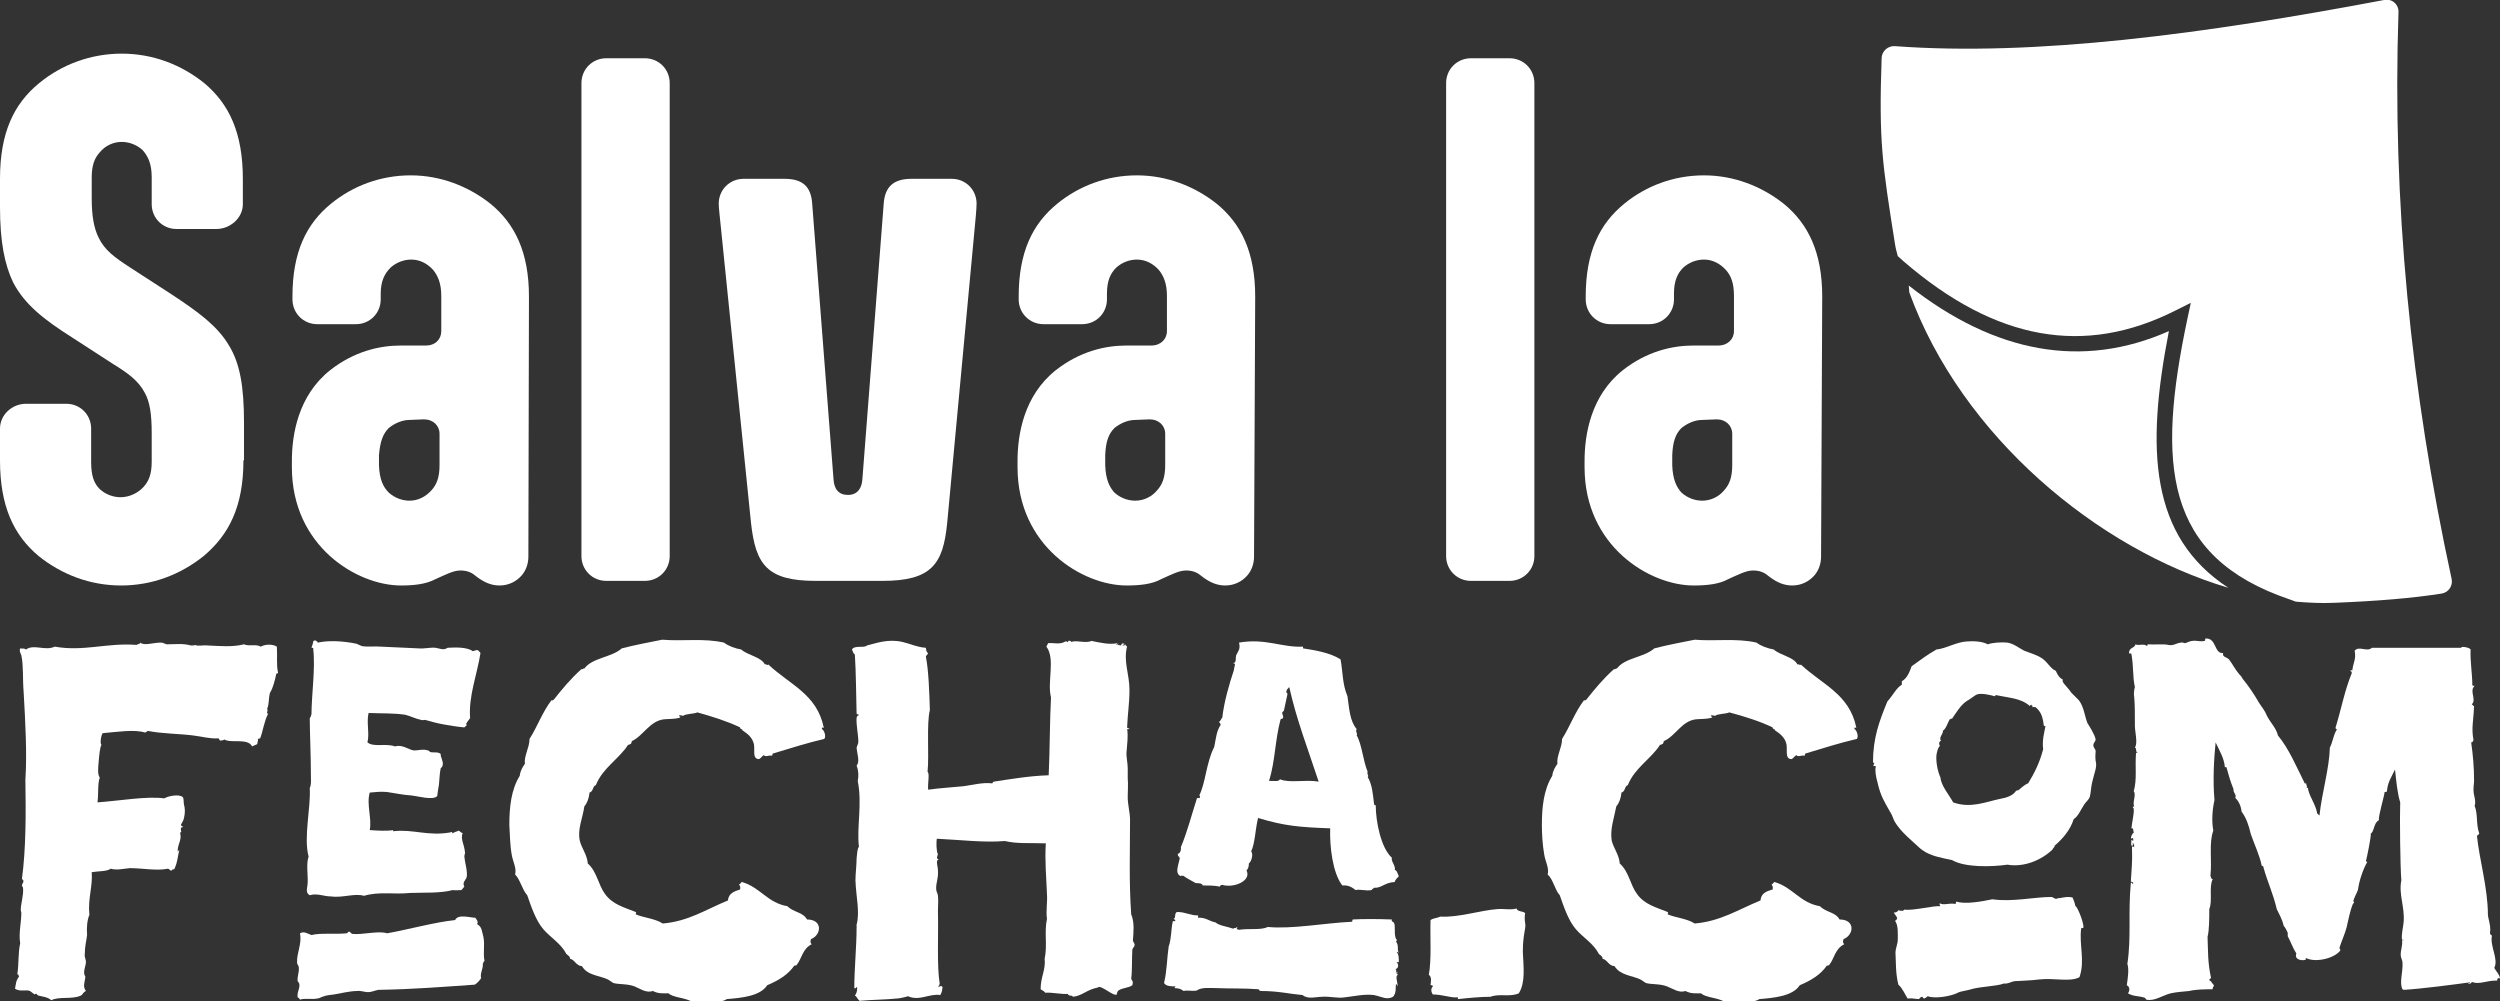 <?xml version="1.0" encoding="utf-8"?>
<!-- Generator: Adobe Illustrator 28.2.0, SVG Export Plug-In . SVG Version: 6.00 Build 0)  -->
<svg version="1.1" id="Capa_2_00000001645317994714072020000000673838232210999972_"
	 xmlns="http://www.w3.org/2000/svg" xmlns:xlink="http://www.w3.org/1999/xlink" x="0px" y="0px" viewBox="0 0 433.4 173.6"
	 style="enable-background:new 0 0 433.4 173.6;" xml:space="preserve">
<rect x="0" y="0" width="433.4" height="173.6" fill="#333333" stroke="none"/>
<style type="text/css">
	.st0{fill:#FFFFFF;}
</style>
<g id="Capa_3">
	<g>
		<path class="st0" d="M42.2,79.8c0,8-2.5,12.9-6.9,16.6c-4,3.2-8.9,5.1-14.3,5.1s-10.3-1.9-14.3-5.1C2.4,92.8,0,87.8,0,79.8v-5.5
			c0-2.4,2.1-4.3,4.5-4.3h7c2.4,0,4.3,1.9,4.3,4.3v5.8c0,2.4,0.5,3.7,1.5,4.7c1,0.9,2.3,1.4,3.6,1.4c1.5,0,3-0.7,4-1.8
			c0.9-1,1.4-2.2,1.4-4.4v-4.9c0-3.2-0.3-5.4-1.2-7c-1.1-2.1-2.9-3.4-5.5-5l-7.1-4.6C7.6,55.4,4.3,52.8,2.3,49
			C0.8,45.9,0,41.9,0,35.9V31C0,23,2.4,18,6.8,14.4c3.9-3.2,8.9-5.1,14.3-5.1s10.3,1.9,14.3,5.1C39.7,18,42.1,23,42.1,31v4.4
			c0,2.4-2.2,4.3-4.6,4.3h-6.9c-2.4,0-4.3-1.9-4.3-4.3v-4.7c0-2.4-0.7-3.7-1.6-4.7c-1-0.9-2.3-1.4-3.6-1.4c-1.5,0-2.9,0.7-3.8,1.8
			c-0.9,1-1.4,2.2-1.4,4.4v3.6c0,3.1,0.4,5.2,1.2,6.8c1,2.1,2.7,3.4,5.5,5.2l7.1,4.6c4.7,3.1,8,5.5,10,8.9c1.9,3.1,2.6,7.1,2.6,13.4
			V79.8L42.2,79.8z"/>
		<path class="st0" d="M91.6,96.5c0,1.2-0.4,2.4-1.2,3.3c-0.9,1-2.2,1.7-3.8,1.7c-1.5,0-2.7-0.6-3.8-1.4l-0.4-0.3
			c-0.7-0.6-1.5-0.9-2.6-0.9c-1.2,0-2.5,0.7-4.3,1.5c-1.7,0.9-3.8,1.1-6,1.1c-7.6,0-18.9-6.8-18.9-20.5v-1.1
			c0-4.6,1.1-11.3,6.6-15.7c4.2-3.3,8.6-4.3,12.3-4.3h4.3c1.7,0,2.7-1.1,2.7-2.5v-6.1c0-2.2-0.6-3.5-1.4-4.5c-1-1.1-2.3-1.8-3.8-1.8
			c-1.3,0-2.6,0.5-3.6,1.4c-1,1-1.7,2.3-1.7,4.5v1c0,2.4-1.9,4.3-4.3,4.3h-6.7c-2.4,0-4.3-1.9-4.3-4.3v-0.5c0-7.7,2.4-12.6,6.7-16.1
			c3.8-3.1,8.6-4.9,13.8-4.9s10,1.9,13.8,4.9c4.3,3.5,6.7,8.5,6.7,16.1L91.6,96.5L91.6,96.5z M71,72.8c-1.3,0-2.6,0.6-3.6,1.4
			c-1,1-1.5,2.3-1.7,4.7v1.8c0.1,2.4,0.7,3.7,1.7,4.7c1,0.9,2.3,1.4,3.6,1.4c1.5,0,2.8-0.7,3.8-1.8c0.9-1,1.4-2.2,1.4-4.4v-5.4
			c0-1.4-1.1-2.5-2.7-2.5L71,72.8L71,72.8z"/>
		<path class="st0" d="M116.1,96.4c0,2.4-1.9,4.3-4.3,4.3h-6.7c-2.4,0-4.3-1.9-4.3-4.3v-82c0-2.4,1.9-4.3,4.3-4.3h6.7
			c2.4,0,4.3,1.9,4.3,4.3V96.4z"/>
		<path class="st0" d="M125,39.7c-0.2-2.1-0.4-3.6-0.4-4.4c0-2.4,1.9-4.3,4.3-4.3h7.1c3.1,0,4.6,1.3,4.8,4.3l3.7,47.8
			c0.1,1.7,0.9,2.7,2.5,2.7s2.4-1.1,2.5-2.7l3.7-47.8c0.2-3,1.8-4.3,4.8-4.3h7c2.4,0,4.3,1.9,4.3,4.3c0,0.8-0.2,3-0.4,5l-4.7,50.4
			c-0.7,7.1-2.7,10-11.2,10h-11.6c-8.4,0-10.4-2.8-11.2-10L125,39.7L125,39.7z"/>
		<path class="st0" d="M217.4,96.5c0,1.2-0.4,2.4-1.2,3.3c-0.9,1-2.2,1.7-3.8,1.7c-1.5,0-2.7-0.6-3.8-1.4l-0.4-0.3
			c-0.7-0.6-1.5-0.9-2.6-0.9c-1.2,0-2.5,0.7-4.3,1.5c-1.6,0.9-3.8,1.1-6,1.1c-7.6,0-18.9-6.8-18.9-20.5v-1.1
			c0-4.6,1.1-11.3,6.6-15.7c4.2-3.3,8.6-4.3,12.3-4.3h4.3c1.6,0,2.7-1.1,2.7-2.5v-6.1c0-2.2-0.6-3.5-1.4-4.5c-1-1.1-2.3-1.8-3.8-1.8
			c-1.3,0-2.6,0.5-3.6,1.4c-1,1-1.6,2.3-1.6,4.5v1c0,2.4-1.9,4.3-4.3,4.3h-6.7c-2.4,0-4.3-1.9-4.3-4.3v-0.5c0-7.7,2.4-12.6,6.7-16.1
			c3.8-3.1,8.6-4.9,13.8-4.9s10,1.9,13.8,4.9c4.3,3.5,6.7,8.5,6.7,16.1L217.4,96.5L217.4,96.5z M196.8,72.8c-1.3,0-2.6,0.6-3.6,1.4
			c-1,1-1.5,2.3-1.6,4.7v1.8c0.1,2.4,0.7,3.7,1.6,4.7c1,0.9,2.3,1.4,3.6,1.4c1.5,0,2.9-0.7,3.8-1.8c0.9-1,1.4-2.2,1.4-4.4v-5.4
			c0-1.4-1.1-2.5-2.7-2.5L196.8,72.8L196.8,72.8z"/>
		<path class="st0" d="M266,96.4c0,2.4-1.9,4.3-4.3,4.3H255c-2.4,0-4.3-1.9-4.3-4.3v-82c0-2.4,1.9-4.3,4.3-4.3h6.7
			c2.4,0,4.3,1.9,4.3,4.3V96.4z"/>
		<path class="st0" d="M315.7,96.5c0,1.2-0.4,2.4-1.2,3.3c-0.9,1-2.2,1.7-3.8,1.7c-1.5,0-2.7-0.6-3.8-1.4l-0.4-0.3
			c-0.7-0.6-1.5-0.9-2.6-0.9c-1.2,0-2.5,0.7-4.3,1.5c-1.6,0.9-3.8,1.1-6,1.1c-7.6,0-18.9-6.8-18.9-20.5v-1.1
			c0-4.6,1.1-11.3,6.6-15.7c4.2-3.3,8.6-4.3,12.3-4.3h4.3c1.6,0,2.7-1.1,2.7-2.5v-6.1c0-2.2-0.5-3.5-1.4-4.5c-1-1.1-2.3-1.8-3.8-1.8
			c-1.3,0-2.6,0.5-3.6,1.4c-1,1-1.6,2.3-1.6,4.5v1c0,2.4-1.9,4.3-4.3,4.3h-6.7c-2.4,0-4.3-1.9-4.3-4.3v-0.5c0-7.7,2.4-12.6,6.7-16.1
			c3.8-3.1,8.6-4.9,13.8-4.9s10,1.9,13.8,4.9c4.3,3.5,6.7,8.5,6.7,16.1L315.7,96.5L315.7,96.5z M295.1,72.8c-1.3,0-2.6,0.6-3.6,1.4
			c-1,1-1.5,2.3-1.6,4.7v1.8c0.1,2.4,0.7,3.7,1.6,4.7c1,0.9,2.3,1.4,3.6,1.4c1.5,0,2.9-0.7,3.8-1.8c0.9-1,1.4-2.2,1.4-4.4v-5.4
			c0-1.4-1.1-2.5-2.7-2.5L295.1,72.8L295.1,72.8z"/>
	</g>
	<g>
		<path class="st0" d="M6.7,172.6c-0.2,0-0.2-0.2-0.4-0.3c-0.1-0.1-0.3,0.1-0.3,0.1c-0.3-0.2-0.5-0.4-0.8-0.6
			c-0.7-0.3-1.7,0.2-2.6-0.4c0.2-0.9,0.1-1.3,0.7-2.1c-0.1-0.1,0-0.4-0.3-0.4c0.3-1.9,0.1-3.5,0.5-5.4c-0.3-1.7,0.2-3.5,0.2-5.3
			l-0.1-0.4c0-1.2,0.5-2.5,0.4-3.8c0-0.2-0.2-0.4-0.2-0.5c0-0.3,0.6-0.8,0-1.1c0.7-5.2,0.7-11.3,0.6-17.2c0.3-4.6,0-9.9-0.3-15.2
			c-0.2-2.4,0-4.5-0.4-6.4c-0.1-0.3-0.4-0.7-0.2-1.2c0.3,0.1,0.6-0.1,1,0.2c1.4-1,3.3,0.3,5-0.5c5,0.9,9-0.7,14.2-0.3
			c0.2-0.2,0.6-0.1,0.6-0.4c0.7,0.6,2.2,0,3.6,0c0.4,0,0.6,0.2,1,0.3c1.4,0,2.8-0.2,4.2,0.2c0.3,0,0.6,0,0.9-0.1
			c-0.1,0.3,1.3,0,2,0.1c2.2,0.1,4.3,0.3,6.3-0.2c0.9,0.4,2.1-0.1,2.9,0.4c0.7-0.4,2-0.5,2.8,0c0.1,1.9-0.1,3.2,0.2,4.5
			c0,0.2-0.2,0.1-0.3,0.2c-0.2,1-0.6,2.6-1.1,3.3c-0.3,1.2-0.1,1.9-0.5,2.8c0.3,0.2-0.3,0.9,0.2,0.8c-0.7,1.3-0.9,3-1.4,4.3
			c-0.2,0-0.2,0.1-0.4,0.1c0.1,0.4-0.1,0.5-0.1,0.9c-0.3,0.1-0.6,0.3-0.9,0.4c-0.7-1.5-3.7-0.5-4.8-1.2c-0.3,0.2-0.3,0.1-0.7,0.2
			c-0.2-0.1-0.2-0.3-0.3-0.4c-1.5,0.1-2.8-0.3-4.4-0.5c-2.3-0.3-5.5-0.3-7.9-0.8c-0.1,0.2-0.4,0.2-0.4,0.3c-1.9-0.6-5-0.1-7.4,0.1
			c-0.3,0.4-0.5,1.9-0.2,2c-0.3,0.5-0.4,1.9-0.5,3c-0.1,1.1-0.2,2.2,0.2,2.7c-0.4,1-0.2,2.9-0.4,4.3c4-0.3,8.5-1.1,11.6-0.7
			c0.6-0.4,2.6-0.8,3.2-0.2c0.2,0.3,0.1,0.9,0.2,1.3c0.2,0.7,0.2,1.4,0,2.3c-0.1,0.5-0.4,0.9-0.5,1.1c-0.1,0.4,0.3,0.2,0.3,0.5
			c-0.8,0,0.1,1.1-0.5,0.9c0.4,1.3-0.4,1.9-0.4,3.3c0.2-0.1,0.2-0.2,0.3-0.3c-0.3,1.1-0.3,2.2-0.9,3.4c-0.2,0-0.4,0-0.4,0.2
			c-0.4,0.1-0.4-0.3-0.7-0.3c-2,0.4-4.4-0.1-6.6-0.1c-1.1,0.1-2.3,0.4-3.3,0.1c-0.7,0.5-2.1,0.4-3.3,0.6c0.2,2.5-0.7,4.6-0.4,7.4
			c-0.4,0.9-0.5,2.3-0.4,3.5c-0.1,0.9-0.4,1.9-0.4,3.3c-0.1,0.4,0.2,1,0.2,1.3c0,0.7-0.4,1.4-0.3,2.1c0,0.2,0.2,0.4,0.2,0.6
			c-0.1,0.9-0.5,1.6,0.1,2.4c-0.5,0.2-0.5,0.6-0.9,0.8c-1.5,0.7-3.8,0.1-5.1,0.8C8.2,172.8,7.4,172.8,6.7,172.6L6.7,172.6z"/>
		<path class="st0" d="M51.6,172.9c-0.2-1.1,0.8-2,0-2.8c-0.1-0.8,0.3-1.6,0.2-2.4c0-0.3-0.3-0.5-0.3-0.8c-0.1-1.7,0.9-3.3,0.5-5.1
			c0.7-0.4,1.2,0,2,0.3c1.5-0.4,4-0.1,6.1-0.3c0.1,0,0.3-0.3,0.4-0.3c0.2,0,0.4,0.4,0.6,0.4c1.7,0.2,4.5-0.6,6-0.1
			c3.9-0.7,8.1-1.9,11.8-2.3c0.5-1.1,2.6-0.4,3.5-0.4c0.2,0.3,0.6,0.7,0.3,1.1c0.9,0.5,0.8,1.2,1.1,2.2c0.3,1.5-0.1,2.8,0.2,4.2
			c-0.3,0.1-0.1,0.4-0.3,0.4c0.1,1-0.5,1.6-0.3,2.6c-0.3,0.4-0.6,0.8-1.1,1.1c-5.8,0.4-10.6,0.8-16.7,0.9c-0.6,0.1-1.2,0.4-1.8,0.4
			c-0.6,0-1.3-0.3-1.9-0.2c-1.2,0-2.8,0.4-4,0.6c-0.6,0.1-1.2,0.1-1.7,0.3c-0.5,0.1-0.8,0.4-1.2,0.4c-0.9,0.2-2.2-0.1-3,0.2
			C51.9,173,51.7,173,51.6,172.9L51.6,172.9z M53.7,155.2c-0.7-0.4-0.5-1-0.4-1.7c0.2-1.5-0.3-3.6,0.2-5c-0.9-3.4,0.4-8.4,0.2-11.9
			c0.3-0.6,0.2-1.4,0.2-2.2c0-3.2-0.2-7.7-0.2-9.9c0.2-0.2,0.2-0.5,0.3-0.7c0-3.2,0.7-8,0.3-11.3c0.1-0.2-0.1-0.2-0.3-0.2
			c0.1-0.4,0.3-0.8,0.3-1.1c0.3-0.4,0.7,0,0.8,0.2c1.8-0.4,4.3-0.3,6.7,0.2c0.3,0.1,0.6,0.3,0.9,0.4c1.1,0.2,2.2,0,3.3,0.1l6.5,0.3
			c1.1,0.1,2.1-0.2,3-0.1c0.7,0.1,1.4,0.5,2.1,0c1.6-0.1,3.4-0.1,4.4,0.6c0.3-0.1,0.4-0.2,0.8-0.2c0.2,0.1,0.3,0.3,0.5,0.5
			c-0.6,3.8-2.1,7.5-1.8,11.3c-0.2,0.3-0.5,0.6-0.7,1c0.1,0.1,0.1,0.2,0.1,0.3c-0.1,0.1-0.1,0-0.1-0.1c0,0.2-0.2,0.3-0.3,0.4
			c-1.2-0.1-2.3-0.3-3.5-0.5c-1.2-0.2-2.2-0.5-3.3-0.8c-0.3,0-0.4,0.1-0.7,0c-1-0.2-1.9-0.7-2.8-0.9c-2.1-0.3-4.1-0.2-6.3-0.3
			c-0.4,1.6,0.2,3.6-0.2,5.1c1.1,0.9,3.1,0.1,4.8,0.7c1.3-0.4,2.3,0.6,3.3,0.7c0.8,0,1.5-0.3,2.4,0c0.2,0,0.3,0.3,0.5,0.3
			c0.6,0.1,1.2-0.1,1.7,0.3c-0.1,0.5,0.6,1.4,0.3,2.1c-0.1,0.3-0.2,0.2-0.3,0.4c-0.2,0.9-0.2,1.9-0.3,2.8c-0.1,0.4-0.3,2-0.3,2
			c-0.7,0.8-3.4,0-4.5-0.1c-1.5-0.1-2.8-0.4-4.2-0.6c-1.2-0.1-1.9,0-3,0.1c-0.6,2,0.4,4.5,0,6.5c1.3,0.1,3,0.2,4.1,0
			c-0.1,0.1-0.1,0.2,0,0.2c3.4-0.4,6,0.9,9.9,0.2c0.3-0.2,0.3,0.1,0.4,0.2c0.2-0.3,0.7-0.3,1-0.5c0.3,0.1,0.4,0.4,0.7,0.4
			c-0.4,1.1,0.3,2,0.4,3.3c0.1,0.2-0.1,0.4-0.1,0.8c0.1,1.1,0.6,2.6,0.4,3.6c-0.2,0.5-0.8,0.9-0.4,1.6c-0.2,0.2-0.3,0.4-0.5,0.6
			c-0.7,0-0.9,0.1-1.5,0c-2.3,0.6-5.1,0.4-7.4,0.5c-2.8,0.3-5.3-0.3-8,0.5c-1.6-0.5-3.7,0.4-5.8,0.1
			C56.2,155.4,54.9,154.8,53.7,155.2L53.7,155.2z"/>
		<path class="st0" d="M115.9,172.2c-0.9,0-1.8,0.1-2.7-0.4c-1.2,0.4-2.2-0.4-3.2-0.8c-1.3-0.5-2.8-0.3-3.7-0.6l-0.9-0.6
			c-1.5-0.7-3.6-0.7-4.5-2.3c-1.1-0.1-1.2-1.1-2.1-1.3c0.1-0.3-0.2-0.3-0.1-0.4c-0.2-0.2-0.4-0.3-0.5-0.4c-1-1.9-2.7-2.8-4-4.3
			s-2.1-3.9-2.8-5.9c-0.9-1-1.2-2.7-2.1-3.6c0.3-1.1-0.4-2.2-0.6-3.5c-0.3-1.7-0.3-3.6-0.4-5.1c0-3,0.3-6.1,1.8-8.5
			c0.1-0.9,0.5-1.5,0.9-2.1c-0.2-1.3,0.8-2.8,0.8-4.3c1.4-2.2,2.2-4.6,3.8-6.7c0.3,0.1,0.3-0.1,0.4-0.1c1.5-1.9,3-3.7,4.8-5.3
			c0.3,0.1,0.3-0.2,0.5-0.1c1.4-1.9,4.7-1.9,6.5-3.5c2.3-0.6,5-1.1,7-1.5c3.6,0.3,7.2-0.3,10.7,0.5c0.8,0.6,1.9,1,3,1.2
			c1.1,1,3.5,1.3,4.1,2.6c0.3-0.2,0.4,0.3,0.6,0c3.7,3.5,8.4,5.1,9.6,10.9c0,0.3-0.4-0.3-0.3,0.3c0.3,0.1,0.8,1.2,0.4,1.7
			c-3,0.7-5.8,1.6-8.8,2.5c-0.3,0-0.1,0.4-0.3,0.4c-0.6-0.1-1.1,0.3-1.4-0.1c-0.3,0.2-0.6,0.7-0.9,0.7c-1.1-0.1-0.6-1.6-0.8-2.6
			c-0.3-1.3-1.3-1.9-2-2.4c0-0.3-0.4-0.1-0.4-0.5c-2.3-1.1-4.9-1.9-7.4-2.6c-0.7,0.3-1.9,0.2-2.5,0.6c-0.3-0.1-0.4-0.1-0.6-0.1
			c-0.3,0.2,0.3,0.2,0.1,0.4c-1,0.3-1.8,0.2-2.8,0.3c-2.5,0.3-3.6,2.9-5.6,3.8c0.1,0.3-0.2,0.3-0.1,0.5c-0.3-0.1-0.2,0.2-0.5,0.1
			c-1.6,2.5-4.4,4-5.6,7c-0.6,0.2-0.4,1.1-1.1,1.3c-0.1,1-0.4,1.8-0.9,2.4c-0.3,2.1-1.2,3.9-0.8,5.9c0.3,1.3,1.3,2.5,1.4,4
			c1.6,1.4,1.8,3.7,3,5.3c1.3,1.8,3.3,2.3,5.3,3.1c0.2,0.2,0,0.2,0,0.4c1.3,0.6,3.3,0.7,4.7,1.6c4.5-0.4,7.4-2.4,11.3-4
			c0.1-1.3,1.2-1.6,2.1-1.9c0.1-0.4,0-0.6-0.2-0.9c0.3,0,0.3-0.3,0.5-0.4c3.2,0.9,4.4,3.6,7.9,4.2c1.1,1.1,2.7,1,3.4,2.3
			c2.8,0,2.5,2.7,0.7,3.4c-0.1,0.4-0.2,0.5,0.1,0.9c-1.6,0.8-1.7,2.5-2.6,3.6c-0.1,0.1-0.3,0.1-0.4,0.1c-1.1,1.6-2.8,2.6-4.7,3.4
			c-1.2,1.9-4.5,2.2-7,2.4c-1.2,0.8-3.6,0.5-5.8,0.6C118.9,172.9,116.7,173,115.9,172.2L115.9,172.2z"/>
		<path class="st0" d="M148.2,172.6c0.3-0.4,0.4-0.8,0.4-1.4c-0.1-0.3-0.2,0.3-0.5,0.1c0-3.3,0.4-7.2,0.4-10.6c0.1-0.4-0.1,0,0-0.4
			c0.6-2.2-0.1-4.8-0.2-7.7c0-1.1,0.2-2.6,0.2-3.8c0.1-0.8,0.1-1.6,0.4-2c-0.4-3.5,0.6-7.4-0.2-11.4c0.2-1,0.1-1.9-0.2-2.7
			c0.6-0.6,0.1-2,0-3c0-0.3,0.3-0.7,0.3-1.1c0-1.3-0.4-2.9-0.3-4.2c0.1-0.2,0.1-0.4,0.4-0.4c0-0.2-0.3-0.1-0.4-0.3
			c-0.1-3.8-0.1-7-0.3-10.2c-0.3-0.3-0.4-0.6-0.5-0.9c0.4-0.8,2.1-0.2,2.6-0.7c1.6-0.4,3.7-1.2,6.2-0.6c1.3,0.3,2.5,0.9,4,1
			c0.1,0.5,0.1,0.8,0.4,0.9c-0.1,0.3-0.3,0.4-0.4,0.6c0.5,2.5,0.6,6.2,0.7,9.3c-0.6,2.3-0.1,7.9-0.4,10.7c0.4,0.3,0,2,0.1,3.1
			c2.1-0.3,4.2-0.4,6.1-0.6c1.6-0.2,3.3-0.7,5-0.5c0.2-0.1,0-0.2,0.3-0.3c2.7-0.4,6.1-1,9.5-1.1c0.2-4.3,0.2-10.1,0.4-13.5
			c-0.7-2.7,0.8-6.7-0.8-8.8l0.3-0.6c1.1-0.1,2,0.3,3-0.3c0.4-0.1,0.4,0.4,0.5-0.1c0.4-0.1,0.4,0.1,0.6,0.2c0.5-0.4,2.6,0.3,3.4-0.2
			c1.4,0.3,3.2,0.7,4.5,0.4c0,0.2-0.2,0.2-0.2,0.3c0.3,0.1,0.2-0.3,0.4-0.2c-0.3,0.3,0.2,0.2,0.4,0.3c0.2-0.2,0.1-0.5,0.6-0.3
			c0,0.2-0.3,0.1-0.3,0.3c0.3,0,0.4,0,0.4-0.2c0.2,0,0.1,0.4,0.4,0.3c-0.7,2.7,0.4,4.8,0.4,7.6c0,2.4-0.3,3.9-0.4,6.4
			c-0.1,0.3,0.4,0.2,0.4,0.4h-0.4c0.2,1.2,0,2.6-0.1,3.9c-0.1,0.8,0.2,1.9,0.2,2.9v1.7c0.1,1.1,0,2.2,0,3.3c0,1.3,0.4,2.7,0.4,3.9
			c0,5.4-0.2,10.6,0.2,16.4c0.6,1.4,0.4,3.1,0.3,4.5c0,0.3,0.3,0.5,0.3,0.8s-0.3,0.5-0.4,0.8c-0.1,1.4,0,3.7-0.2,5.1
			c0.2,0.4,0.4,0.4,0.2,1.1c-0.7,0.5-1.6,0.4-2.4,0.9c-0.3,0.3-0.2,0.4-0.3,0.7c-0.6,0.4-2.8-1.8-3.3-1.2c-2,0.4-2.6,1.4-4.3,1.6
			c-0.2-0.4-0.7,0-0.9-0.5c-1.1,0.1-2.7-0.3-3.9-0.2c-0.2-0.3-0.5-0.4-0.8-0.6c0-2.2,0.9-3.3,0.7-5.3c0.5-2.4-0.1-4.6,0.4-6.9
			c-0.2-1.4,0.1-2.9,0-4.3c-0.1-2.8-0.4-5.8-0.2-8.8c-3.1-0.1-4.9,0.1-7.1-0.4c-3.6,0.3-7.6-0.2-11.8-0.4c-0.1,0.5-0.1,2.2,0.2,2.7
			c-0.1,0.3-0.4,0.8,0.2,0.9c-0.7,0-0.2,1.2-0.2,1.9c0.1,1.5-0.4,2.2-0.3,3.3c0,0.4,0.3,0.7,0.3,1.1c0.1,0.8,0,1.7,0,2.5
			c0.1,4.6-0.2,9.6,0.3,12.7c-0.1,0.4,0,0.3-0.3,0.5c0.4,0.2,0.4-0.3,0.8,0.1c-0.1,0.7-0.1,0.9-0.4,1.4c-1.9-0.3-3.6,1.1-5.6,0.2
			c-0.2,0.1-1.5,0.4-1.9,0.4c-1.9,0.2-4.3,0.2-6.5,0.4C148.5,173,148.5,172.7,148.2,172.6L148.2,172.6z"/>
		<path class="st0" d="M229.2,172.8c-1.1,0-2.4,0.5-3.4-0.3c-2.3-0.2-4.2-0.7-7.2-0.7c-0.3,0-0.3-0.2-0.4-0.3
			c-2.6-0.2-4.9-0.1-7.2-0.2c-1.1,0-2.7-0.2-3.5,0.4c-0.6,0.2-1.8-0.1-2.3,0.1c-0.4-0.3-0.8-0.5-1.6-0.5c0-0.1,0.2-0.2,0.2-0.3
			c-0.7,0-1.7,0-2-0.6c0.5-2,0.5-4.3,0.8-6.3c0.5-1.4,0.4-3,0.7-4.3c0-0.2,0.3-0.1,0.4-0.1c0.2-0.4-0.3-0.2-0.2-0.5
			c0.4,0.1,0-1,0.6-1.1c1.4,0,2.2,0.6,3.6,0.6v0.4c1.3-0.1,1.9,0.6,3,0.8c0.7,0.6,2,0.7,3.1,1.1c0.3-0.3,0.4,0.1,0.6-0.3
			c0.3,0.1-0.2,0.3,0.1,0.4c0.1,0,0.2,0,0.2,0.1c1.9-0.3,3.8,0.1,5.1-0.5c4.2,0.4,10-0.7,14.5-0.9c0.2,0,0.1-0.2,0.2-0.4
			c1.7-0.1,4.3-0.1,6.8,0c-0.2,0.4,0.4,0.4,0.4,0.7c0.2,0.4,0,1.6,0.2,2.3c0,0.4,0.5,0.6,0.1,0.8c0.6,0.9,0.1,1.2,0.5,2
			c-0.1-0.1-0.2-0.2-0.4-0.2c0.4,0.4,0.4,1.1,0.4,1.8h-0.4c0.4,0.3,0.4,1.1-0.2,1.2c0.4,0.2-0.2,0.5,0.4,0.5c0,0.2-0.3,0.1-0.4,0.1
			c0.2,0.2,0.4,0.1,0.4,0.4c-0.4,0.3-0.1,0.9,0,1.9c-0.2,0-0.1-0.3-0.3-0.3c-0.1,0.7,0.1,1.5-0.5,2.2c-1.1,0.6-1.9,0-3.3-0.3
			c-1.8-0.2-3.3,0.2-5.1,0.4C231.9,173.1,230.6,172.7,229.2,172.8L229.2,172.8z M232.7,153.5c-1.7-2.2-2.2-6.8-2.1-9.9
			c-5.3-0.2-7.9-0.4-12.5-1.8c-0.5,2-0.5,4.3-1.2,5.8c0.4,0.4,0.1,1.7-0.4,2.1c0,0.5-0.1,0.9-0.4,1.2c0.9,1.8-2.2,3.1-4.2,2.5
			c-0.2,0-0.4,0.1-0.4,0.3c-1.1-0.2-1.9-0.2-3-0.2c-0.1-0.4-0.7-0.4-1.2-0.4c-0.7-0.4-1.5-0.8-2.2-1.3c-0.1,0.1-0.5-0.1-0.4,0.1
			c-1.1-0.5-0.4-1.9-0.2-3c0.1-0.4-0.4-0.4-0.3-0.9c0.5,0,0.6-1,0.5-1.1c1.1-2.6,1.9-5.7,2.8-8.5c0.3-0.2,0.4,0.1,0.5-0.1
			c0-0.2,0.1-0.4-0.1-0.4c1.1-2.1,1.2-5.7,2.6-8.4c0.3-1.5,0.4-2.8,1.1-3.8c0-0.3-0.1-0.4-0.3-0.5c0.3-0.2,0.4-0.6,0.6-0.8
			c0.3-2.7,1.2-5.8,2-8.2c0-0.2,0.2-0.9,0.2-1.1c0,0-0.3-0.2-0.4-0.1c0.1-0.1,0.4-0.1,0.4-0.2c0.2-0.2,0.1-0.8,0.2-1.2
			c0.3-0.7,0.8-1,0.5-2.2c4.6-0.8,7.5,0.9,11.1,0.7v0.3c1.9,0.3,4.6,0.7,6.5,1.9c0.4,2.1,0.3,4.3,1.2,6.4c0.3,2.1,0.4,4.3,1.6,5.7
			c-0.3,0.4,0.2,0.7,0,1.1c0.9,1.5,1.1,4.4,1.9,6.3c-0.2,0.4,0.3,0.7,0,0.9c0.8,1.3,0.9,3,1.1,4.6c0,0.2,0.1,0.3,0.3,0.3
			c0,2.8,0.9,7.4,2.8,9.1c-0.2,0.6,0.7,1.4,0.5,2.1c0.4,0.1,0.5,0.7,0.7,1.1c-0.3,0.4-0.6,0.5-0.7,1c-1.8,0.1-2.3,1.1-3.6,1
			c-0.1,0.2-0.4,0.2-0.4,0.4c-1.1,0.2-2-0.2-2.8,0C234.5,153.9,233.8,153.4,232.7,153.5L232.7,153.5z M223.5,119.1
			c-0.2,0.3-0.5,0.4-0.5,0.9c0,0.2,0.2,0.1,0.2,0.3l-0.6,2.8c0,0.2-0.3,0.3-0.3,0.4c-0.1,0.3,0.3,0.7,0.1,1c0,0.1-0.3,0.1-0.4,0.2
			c-1,3.8-0.9,7.1-2,10.7c0.8-0.1,1.6,0.2,1.9-0.3c1.7,0.7,4.3,0,6.7,0.4C226.8,130,224.8,124.9,223.5,119.1L223.5,119.1z"/>
		<path class="st0" d="M252.6,172.9c-1.2,0.1-2.5-0.5-4.2-0.5c-0.3-0.4-0.4-1,0-1.4c0-0.3-0.4-0.1-0.4-0.3c0.1-0.6,0.2-1.4-0.3-1.7
			c0.5-2.6,0.2-6.8,0.3-9.5c0.6-0.4,1.1-0.3,1.7-0.6c3.1,0.2,7-1.1,9.9-1.3c1.1-0.1,2.2,0.2,3.3-0.1c0.2,0.6,1.1,0.4,1.5,0.8
			c-0.1,0.6-0.1,1.1,0,1.7c0.2,1-0.4,1.8-0.4,5c0.1,2.6,0.5,5.3-0.7,7.2c-1.5,0.7-3.4,0-4.9,0.6c-1.6,0-3.8,0.2-5.6,0.4
			C252.7,173.2,252.8,172.8,252.6,172.9L252.6,172.9z"/>
		<path class="st0" d="M294.9,172.2c-0.9,0-1.8,0.1-2.7-0.4c-1.1,0.4-2.2-0.4-3.2-0.8c-1.3-0.5-2.8-0.3-3.7-0.6l-0.9-0.6
			c-1.5-0.7-3.5-0.7-4.5-2.3c-1.1-0.1-1.2-1.1-2.1-1.3c0.1-0.3-0.2-0.3-0.1-0.4c-0.2-0.2-0.4-0.3-0.5-0.4c-1-1.9-2.7-2.8-4-4.3
			s-2.1-3.9-2.8-5.9c-0.9-1-1.1-2.7-2.1-3.6c0.3-1.1-0.4-2.2-0.6-3.5c-0.3-1.7-0.4-3.6-0.4-5.1c0-3,0.3-6.1,1.8-8.5
			c0.1-0.9,0.5-1.5,0.9-2.1c-0.2-1.3,0.8-2.8,0.8-4.3c1.4-2.2,2.2-4.6,3.8-6.7c0.3,0.1,0.3-0.1,0.4-0.1c1.5-1.9,3-3.7,4.8-5.3
			c0.3,0.1,0.3-0.2,0.5-0.1c1.4-1.9,4.7-1.9,6.5-3.5c2.3-0.6,5-1.1,7-1.5c3.5,0.3,7.2-0.3,10.7,0.5c0.8,0.6,1.9,1,3,1.2
			c1.1,1,3.5,1.3,4.1,2.6c0.3-0.2,0.4,0.3,0.6,0c3.7,3.5,8.4,5.1,9.6,10.9c0,0.3-0.4-0.3-0.3,0.3c0.3,0.1,0.8,1.2,0.4,1.7
			c-3,0.7-5.8,1.6-8.8,2.5c-0.3,0-0.1,0.4-0.3,0.4c-0.6-0.1-1.1,0.3-1.4-0.1c-0.3,0.2-0.6,0.7-0.9,0.7c-1.1-0.1-0.6-1.6-0.8-2.6
			c-0.3-1.3-1.3-1.9-2-2.4c0-0.3-0.4-0.1-0.4-0.5c-2.3-1.1-4.9-1.9-7.5-2.6c-0.7,0.3-1.9,0.2-2.5,0.6c-0.4-0.1-0.4-0.1-0.6-0.1
			c-0.4,0.2,0.3,0.2,0.1,0.4c-1,0.3-1.8,0.2-2.8,0.3c-2.5,0.3-3.5,2.9-5.6,3.8c0.1,0.3-0.2,0.3-0.1,0.5c-0.3-0.1-0.2,0.2-0.5,0.1
			c-1.6,2.5-4.4,4-5.6,7c-0.6,0.2-0.4,1.1-1.1,1.3c-0.1,1-0.4,1.8-0.9,2.4c-0.4,2.1-1.1,3.9-0.8,5.9c0.3,1.3,1.3,2.5,1.4,4
			c1.6,1.4,1.8,3.7,3,5.3c1.3,1.8,3.3,2.3,5.3,3.1c0.2,0.2,0,0.2,0,0.4c1.3,0.6,3.3,0.7,4.7,1.6c4.5-0.4,7.5-2.4,11.4-4
			c0.1-1.3,1.1-1.6,2.1-1.9c0.1-0.4,0-0.6-0.2-0.9c0.3,0,0.3-0.3,0.5-0.4c3.2,0.9,4.4,3.6,7.9,4.2c1.1,1.1,2.7,1,3.4,2.3
			c2.8,0,2.5,2.7,0.7,3.4c-0.1,0.4-0.2,0.5,0.1,0.9c-1.6,0.8-1.7,2.5-2.6,3.6c-0.1,0.1-0.3,0.1-0.4,0.1c-1.1,1.6-2.8,2.6-4.7,3.4
			c-1.2,1.9-4.5,2.2-7,2.4c-1.2,0.8-3.6,0.5-5.8,0.6C297.9,172.9,295.7,173,294.9,172.2L294.9,172.2z"/>
		<path class="st0" d="M362.8,135.2c-0.3,1-0.3,2.1-0.5,2.9c-0.2,0.6-0.7,0.9-1,1.4c-0.6,0.9-1,2-1.8,2.5c-0.6,1.9-1.9,3.4-3.3,4.6
			c0,0.3-0.3,0.4-0.4,0.7c-1.9,1.8-4.9,3.1-7.8,2.6c-2.8,0.4-7.4,0.5-9.6-0.8c-1.9-0.4-3.7-0.7-5.1-1.7l-0.4-0.3
			c-1.6-1.5-3.3-2.8-4.4-4.6c-0.3-0.5-0.4-1.1-0.8-1.7c-0.9-1.6-1.7-2.8-2.2-5.1c-0.3-1-0.5-2.3-0.3-2.8c0-0.1-0.2-0.1-0.4-0.1
			c-0.1-0.3,0.4-0.6-0.1-0.6c0-4.3,1.1-7.2,2.5-10.6c1-1.1,1.5-2.3,2.5-2.9v-0.6c0.9-0.5,1.3-1.5,1.7-2.6c1.1-0.8,3-2.2,4.3-2.9
			c1.8-0.2,3.4-1.3,5.3-1.4c1.2-0.1,2.7,0,3.6,0.5c0.8-0.3,2.4-0.4,3.4-0.3c1.1,0.2,1.8,0.8,2.9,1.4c1,0.4,2.1,0.7,2.9,1.2
			c1.1,0.6,1.6,1.9,2.6,2.3c0.3,0.7,0.6,1.2,1.2,1.5c-0.1,0.4,0.1,0.5,0.2,0.7c0.4,0.5,0.9,1,1.3,1.6l1.3,1.3c0.9,1.2,1,2.8,1.5,4
			c0.2,0.3,1.3,2,1.4,2.8c0,0.3-0.4,0.6-0.4,1s0.4,0.7,0.4,1c0,0.5-0.1,0.9,0,1.7C363.6,132.9,363.1,133.9,362.8,135.2L362.8,135.2z
			 M361.2,160.7c0,0.2-0.2,0.2-0.4,0.2c-0.4,2.9,0.7,5.6-0.3,8.5c-1.6,0.9-4.3,0.1-7,0.4c-1.5,0.2-3,0.2-4.3,0.3
			c-0.6,0.1-1.1,0.5-1.8,0.4c-1.3,0.5-4,0.5-5.7,1c-0.5,0.2-1.7,0.3-2.3,0.6c-1.1,0.6-4,1.1-5.2,0.6c-0.2,0.2-0.4,0.3-0.6,0.4
			c-0.3,0-0.2-0.3-0.4-0.3c-0.3,0.1-0.4,0.2-0.5,0.4c-0.7,0-1.1-0.2-2-0.1c-0.5-0.8-0.9-1.8-1.6-2.4c-0.5-2-0.4-3.7-0.5-5.5
			c0-0.8,0.4-1.6,0.4-2.3c0-1.2,0.1-2.5-0.5-3.3c0.3,0,0.3-0.3,0.4-0.4c-0.1-0.4-0.4-0.6-0.6-1c0.4,0,0.6-0.1,0.8-0.4
			c0.3,0.1,0.9,0.2,1-0.1c1.6,0.2,5-0.7,6.2-0.6c0.2,0-0.2-0.3,0-0.5c0.7,0.4,1.6-0.1,2.6,0.1c0.4-0.1,0-0.2,0.3-0.4
			c1.4,0.5,4.3,0,6.2-0.4c3.5,0.5,7.2-0.4,10.2-0.4c0.4,0,0.5,0.4,1,0.3c0.2,0,0.1-0.1,0-0.1c0.6,0.1,1.6-0.4,2.7-0.1
			c0.3,0.7,0.4,1,0.5,1.5C360,157,361.1,159.4,361.2,160.7L361.2,160.7z M354.6,125.9c-0.2,0-0.3-0.1-0.3-0.2
			c-0.2-1.6-0.5-2.3-1.4-3.1c-0.4,0-0.3-0.1-0.6,0c0.2-0.4-0.2-0.2-0.1-0.4c-0.2-0.1-0.2,0.1-0.3,0.2c-1.6-1.4-3.6-1.4-5.9-1.9
			c-0.1,0-0.1,0.2-0.2,0.2c-0.7-0.2-2.3-0.6-3.1-0.3c-0.3,0.1-1.4,1-1.7,1.1c-1.1,0.7-1.9,2.1-2.6,3.1c-0.3-0.1-0.3,0.2-0.4,0.1
			c-0.4,0.7-0.6,1.6-1.2,2c0.2,0.4-0.8,1.2-0.3,1.7c-0.4,0.2-0.4,0.6-0.2,0.9c-0.4,0.4-0.5,1.1-0.6,1.6c-0.1,1.2,0.2,2.8,0.7,3.9
			c0.1,1.4,1.5,3,2.2,4.3c3,1.1,5.7-0.1,8.1-0.6c1.2-0.2,2.3-0.6,2.8-1.4c0.2-0.1,0.3-0.1,0.4-0.1c0.5-0.4,1.1-1,1.7-1.2
			c1.1-1.8,2-3.6,2.6-5.9C354,128.3,354.4,127,354.6,125.9L354.6,125.9z"/>
		<path class="st0" d="M433.4,169.6c-0.6-0.1-0.4,0.2-0.5,0.4c-1.7-0.1-3.2,0.8-4.4,0.2c0,0.3-0.4,0.4-0.7,0.3
			c0.1-0.1,0.4,0,0.4-0.2c-3,0.4-8.2,1.1-11.5,1.3c0-0.1-0.1,0-0.2-0.1c-0.6-1.1,0.1-3,0-4.6c0-0.4-0.3-0.9-0.3-1.2
			c-0.1-0.9,0.4-1.9,0.2-2.7h0.3c0-0.1-0.2-0.1-0.3-0.1c-0.1-1.1,0.2-2,0.3-3.1c0.2-2.6-0.9-4.8-0.4-7.2c-0.2-2.1-0.3-11.2-0.2-13.5
			c-0.5-1.6-0.7-3.8-0.9-5.7c-0.6,1.3-1.3,2.2-1.4,3.8c-0.1,0.1-0.3,0.1-0.4,0.1c-0.1,0.9-1.1,4.1-1,4.9c-0.9,0.4-0.8,2-1.4,2.3
			c0.1,0.4-0.7,4.3-0.8,4.6c-0.1,0.2,0,0.3,0.2,0.3c-0.8,1.4-1.4,3.3-1.6,4.7c0,0.4-0.9,1.8-0.8,2.2c0.2,0.4,0.2,0-0.1,0.4
			c-0.5,1.2-0.8,2.8-1.1,4.1c-0.3,1.1-0.8,2.2-1.2,3.4c-0.1,0.4,0.2,0.3,0.1,0.6c-1.1,1.4-4.3,2.1-5.9,1.3c-0.1,0-0.1,0.2-0.1,0.3
			c-0.8,0.2-2-0.1-1.6-1.1c-0.6-0.9-1-2.1-1.5-3v-0.6c-0.2-0.4-0.4-0.9-0.7-1.2c-0.3-1.3-0.8-2-1.2-2.9c-0.6-2.6-1.6-4.7-2.3-7.2
			c0-0.2-0.1-0.3-0.3-0.3c-0.4-1.9-1.2-3.5-1.9-5.5c-0.4-1.7-0.8-2.8-1.6-3.9c-0.1-1-0.5-1.8-1.1-2.4c0.3-0.5-0.4-0.9-0.3-1.5
			c-0.5-1.2-0.9-2.6-1.2-3.7c0-0.2-0.2-0.1-0.3-0.1c-0.1-1.5-0.9-2.8-1.6-4.3c-0.3,2.9-0.5,6.7-0.2,10c-0.4,1.8-0.5,3.7-0.2,5.3
			c-0.8,2.1-0.2,5.2-0.5,7.8c0.1,0.3,0.1,0.6,0.4,0.6c-0.7,1.3,0,3.8-0.6,5.2c0,1.5,0,3.7-0.3,4.8c0.1,2.4,0,4.4,0.6,7.1
			c0,0.2-0.3,0.1-0.3,0.4c0.1,0.1,0.3,0.3,0.3,0.2c0.1,0.3,0.3,0.4,0.5,0.7c0,0.3-0.3,0.4-0.2,0.7c-1.4,0-2.8,0-4.1,0.3
			c-1.1,0.1-2.3,0.2-3.2,0.4c-1.5,0.4-2.8,1.4-4.2,1.1c-0.1-0.1-0.2-0.2-0.2-0.3c-1.1-0.4-2-0.2-3-0.8c0.3-0.4,0.4-1.1-0.2-1.4
			c0.2-1.4,0.4-2.8,0.1-3.7c0.7-4.7,0.1-8.8,0.6-14c0-0.4,0.2,0.2,0.4,0.1c0.1-0.3-0.3-0.3-0.4-0.4c0.1-2,0.3-3.2,0.2-5.9
			c0-0.4,0.3,0.1,0.4-0.2c0-0.3-0.2-0.4-0.2-0.6c-0.3,0.2,0.3,0.5-0.3,0.5c-0.1-0.4,0-0.4,0-1c0.2,0,0.2,0.1,0.2,0.2
			c0.2,0,0.1-0.3,0.1-0.4c0-0.3-0.2,0.1-0.4-0.1c0.1-0.4,0.2-0.8,0.5-0.9c-0.1-0.4,0-0.9-0.4-0.8c0.1-1.1,0.5-2.6,0.4-3.4
			c-0.1-0.3-0.4-0.3,0.1-0.4c-0.4-0.6,0.4-2.1-0.1-2.6c0.6-2.2,0.2-4,0.4-6.7h0.3c-0.5-0.2-0.1-0.8-0.5-0.9c0.6-0.9-0.1-2.8,0-4.4
			c0-1.5,0-2.8-0.1-4.2c-0.1-0.5-0.1-1.2,0.1-1.9c-0.4-1.7-0.2-3.5-0.6-5.7c0-0.2-0.3-0.1-0.4-0.1c-0.1-1.1,1-0.9,1.1-1.6
			c0.5,0.3,1.5-0.2,2,0.3c0.1,0,0-0.3,0.2-0.3c1.1,0.1,2.6-0.1,3.5,0.1c0.9,0.2,1.3-0.3,2.2-0.4c0.3-0.1,0.4,0.1,0.7,0.1
			c0.4-0.1,0.9-0.4,1.3-0.4c0.7-0.1,1.4,0.2,2.1,0c0.1,0,0.1-0.2,0.1-0.4c2-0.2,1.5,2.7,3.1,2.5c-0.2,0.7,0.6,0.7,1,1.1
			c0.5,0.6,1.1,1.8,1.8,2.6c0.3,0.3,0.4,0.4,0.6,0.8c1,1.2,2,2.7,2.8,4.1c0.5,0.8,1,1.3,1.4,2.3c0.6,1.2,1.6,2.1,1.9,3.4
			c1.9,2.3,3.1,5.2,4.6,8.2c0,0.2,0.2,0.1,0.3,0.1c0,0.4,0.2,0.4,0.1,0.8c0.1,0,0.2,0,0.2-0.1c0,1.2,1.4,3,1.6,4.5
			c0.1,0.2,0.3,0.2,0.4,0.4c0.4-3.9,1.7-8.1,1.8-11.8c0.5-0.9,0.6-2.2,1.2-3.1c0-0.2-0.3-0.1-0.2-0.4c1.1-3.6,1.5-6.2,2.8-9.4
			c0-0.3-0.1-0.3-0.3-0.4c0.1-0.1,0.2-0.1,0.4-0.1c0.1-1.2,0.7-1.9,0.4-3.4c0.8-0.9,2.1,0.3,3-0.5h15.5c-0.2-0.3,1.4-0.1,1.6,0.3
			c-0.1,2,0.3,4.2,0.3,6.2c0.1,0.1,0.2,0.1,0.4,0.1c-1,0.9,0.4,2.4-0.5,3.2c0.2,0.1,0.2,0.3,0.4,0.3c-0.1,2.6-0.5,3.8-0.1,5.9
			c-0.1,0.3-0.2,0.4-0.4,0.4c0.3,2.1,0.5,4.3,0.5,6.6c0,0.6-0.1,0.8-0.1,1.6c0,1.1,0.5,1.9,0.2,2.8c0.6,1.5,0.2,3.1,0.8,4.8
			c-0.1,0.2-0.3,0.3-0.4,0.4c0.4,4,1.9,9.1,1.9,13.7c0,0.4,0.4,1.6,0.4,2.4c0.1,0.4-0.3,0.9,0.3,1.2c-0.4,1.8,1.2,4.1,0.4,5.6
			C432.8,168.5,433.3,168.9,433.4,169.6L433.4,169.6z M383.2,170.2V170V170.2z"/>
	</g>
	<g>
		<path class="st0" d="M386.3,101.9c-22.6-6.7-46.2-26.2-55.3-51.2l-0.1-1.2c15,11.8,30.2,14.5,45.1,7.9
			C372,77.9,372.7,93,386.3,101.9L386.3,101.9z"/>
		<path class="st0" d="M423.3,102.9c-5.1,0.8-11.1,1.3-18.6,1.6c-2.2,0.1-4.4,0-6.7-0.2l-1.1-0.4c-21.8-7.4-23-23.4-17.7-48.6
			l0.6-2.8l-2.6,1.3c-15.8,8-31.2,5.3-47.2-8.5l-1-0.9c-0.2-0.7-0.4-1.5-0.5-2.2c-2.2-13.9-2.8-17.7-2.3-32.1c0-1.2,1.1-2.2,2.3-2.1
			c24.3,1.8,53.6-2.1,84.8-8c1.4-0.3,2.6,0.8,2.5,2.2c-1.1,32.7,2.1,65.4,9.2,98.1C425.3,101.5,424.5,102.7,423.3,102.9L423.3,102.9
			z"/>
	</g>
</g>
</svg>
